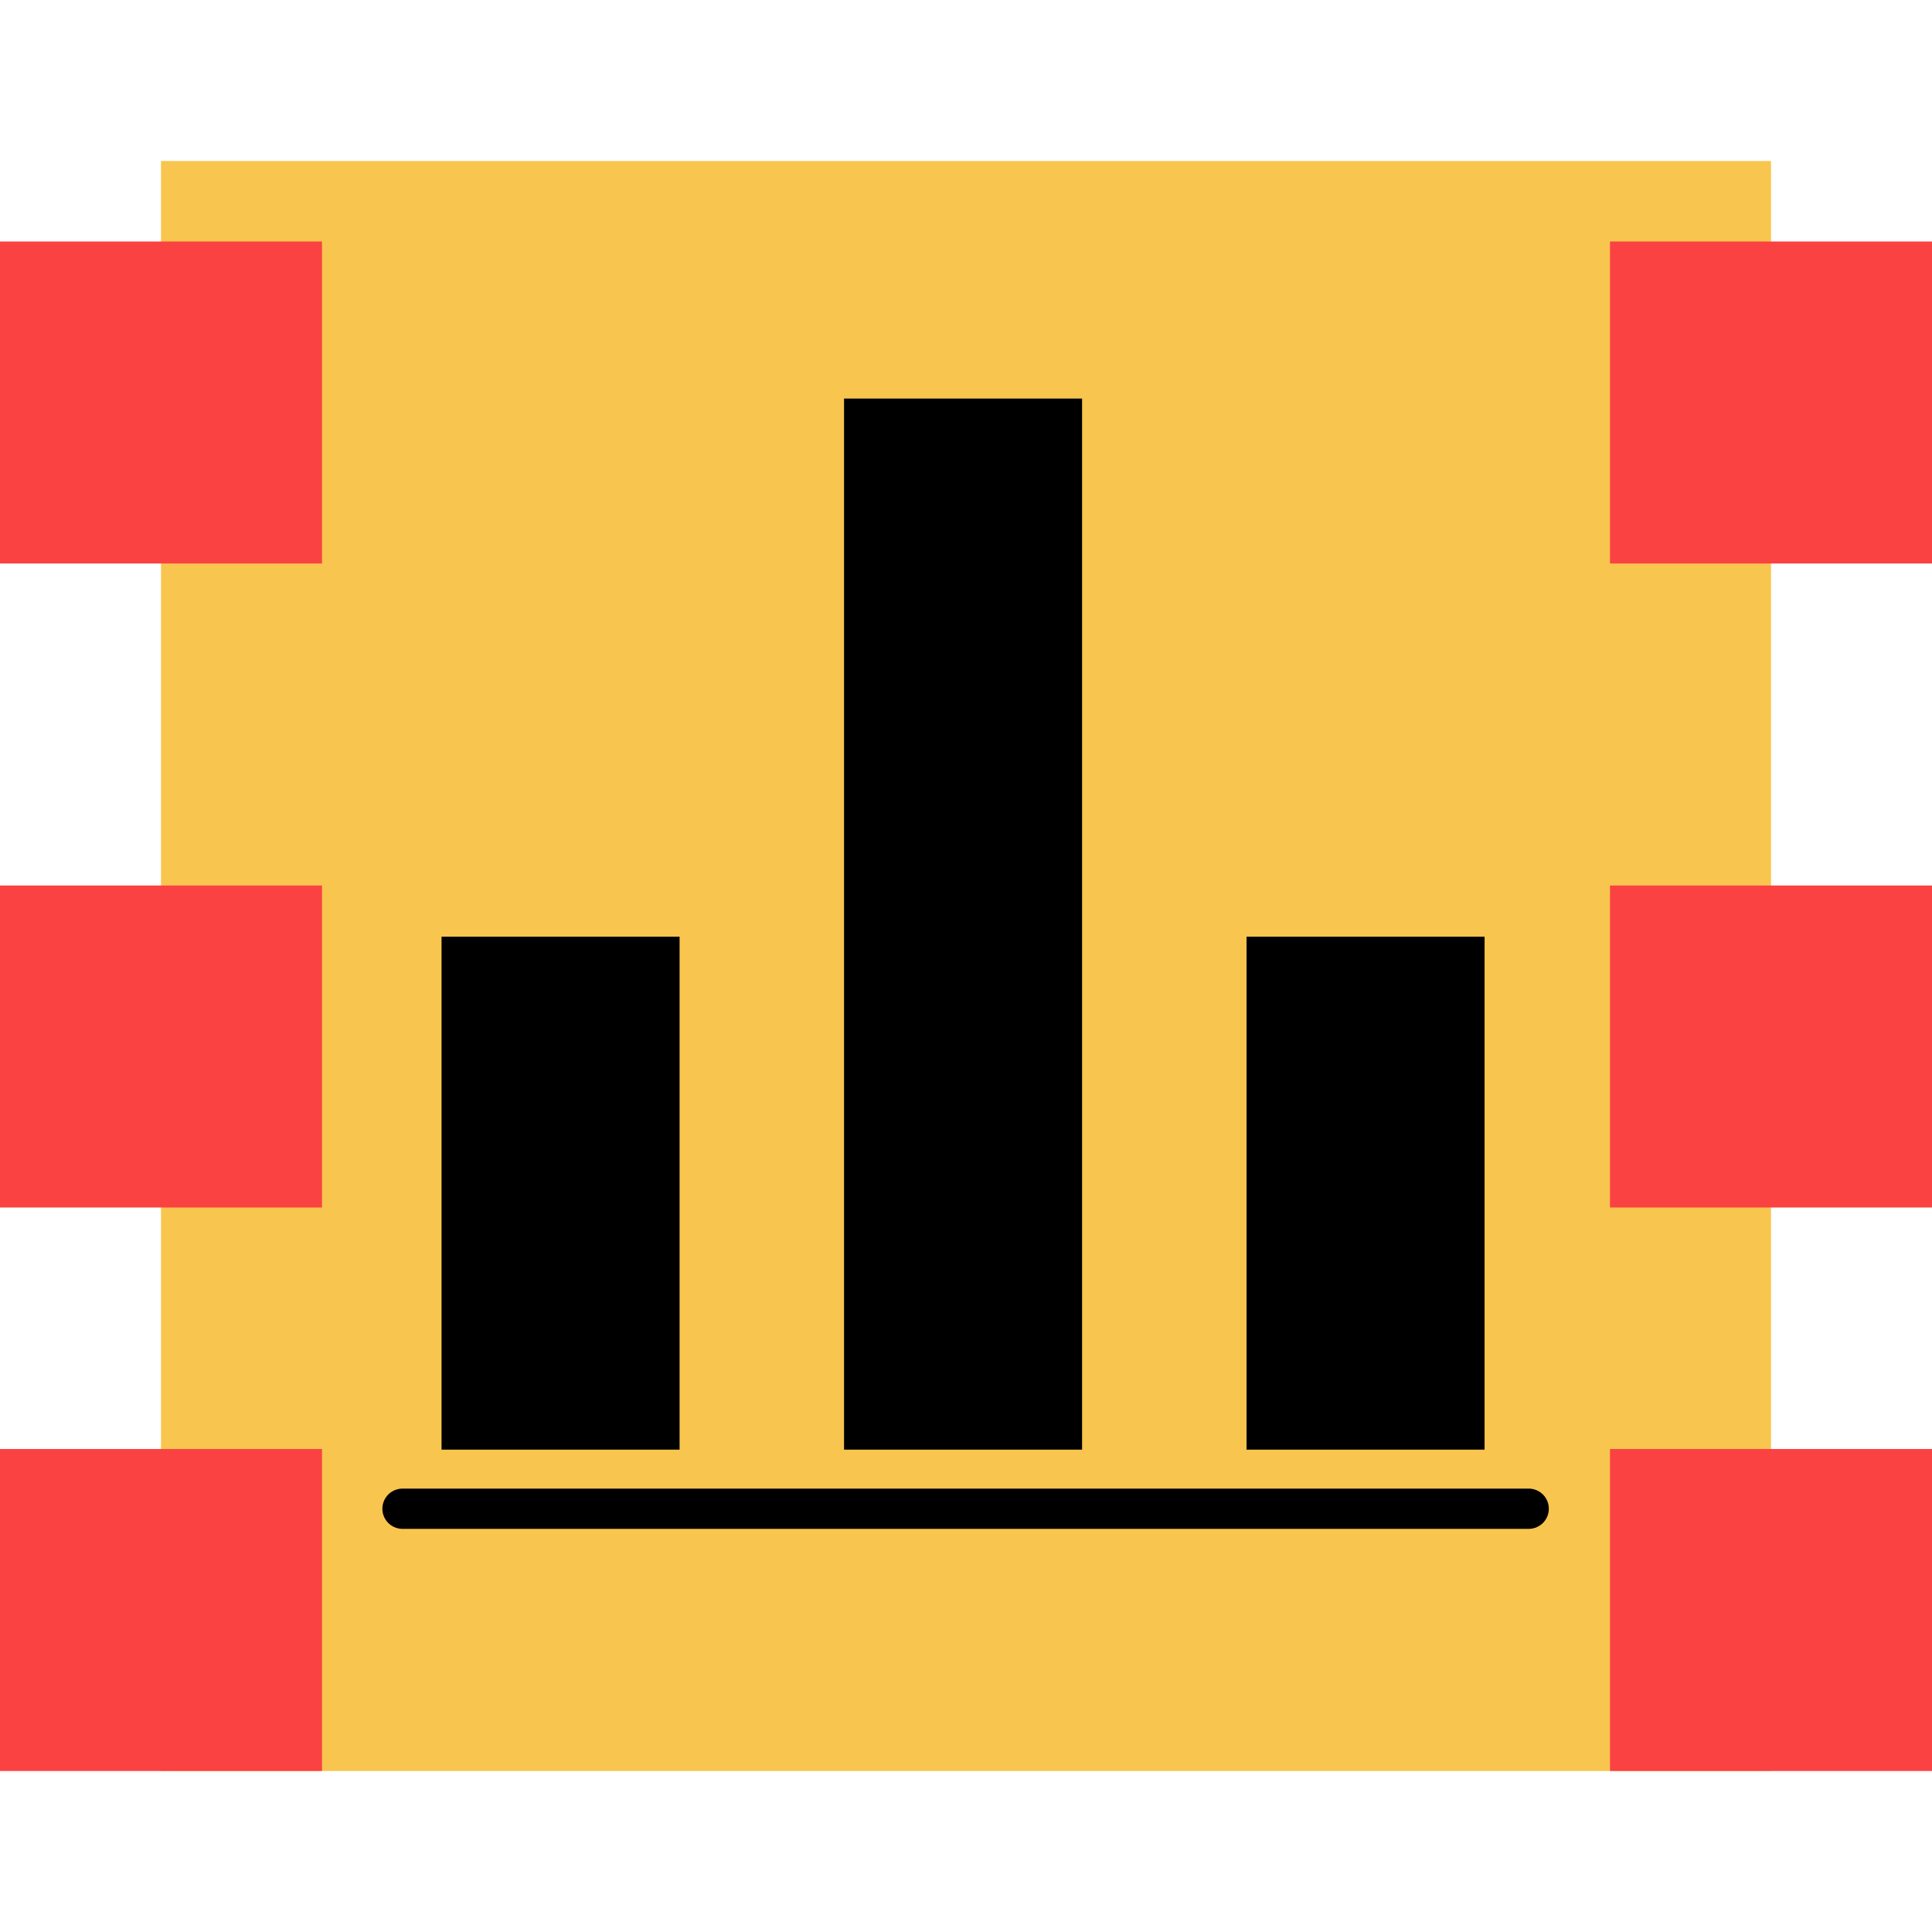 <?xml version="1.0" encoding="UTF-8"?>
<svg width="24px" height="24px" viewBox="0 0 24 24" version="1.1" xmlns="http://www.w3.org/2000/svg" xmlns:xlink="http://www.w3.org/1999/xlink">
    <title>正态性检验_normDistTestS备份 2</title>
    <g id="正态性检验_normDistTestS备份-2" stroke="none" stroke-width="1" fill="none" fill-rule="evenodd">
        <rect id="矩形" fill="#FFFFFF" x="0" y="0" width="24" height="24"></rect>
        <g id="编组">
            <rect id="矩形" stroke="#979797" fill="#D8D8D8" opacity="0" x="4.5" y="4.5" width="15" height="15"></rect>
            <rect id="矩形" stroke="#979797" fill="#D8D8D8" opacity="0" x="0.5" y="0.5" width="23" height="23"></rect>
            <rect id="矩形" fill="#F8C54F" x="2" y="2" width="20" height="20"></rect>
            <polygon id="矩形备份" fill="#000000" points="15.485 11.636 18.442 11.636 18.442 18.008 15.485 18.008"></polygon>
            <polygon id="矩形备份-3" fill="#000000" points="5.485 11.636 8.442 11.636 8.442 18.008 5.485 18.008"></polygon>
            <polygon id="矩形备份-4" fill="#000000" points="10.485 4.951 13.442 4.951 13.442 18.008 10.485 18.008"></polygon>
            <line x1="5" y1="18.742" x2="18.99" y2="18.742" id="直线-3" stroke="#000000" stroke-width="0.5" stroke-linecap="round" stroke-linejoin="round"></line>
            <rect id="矩形" fill="#FB4242" x="0" y="3" width="4" height="4"></rect>
            <rect id="矩形备份-6" fill="#FB4242" x="20" y="3" width="4" height="4"></rect>
            <rect id="矩形备份-2" fill="#FB4242" x="0" y="11" width="4" height="4"></rect>
            <rect id="矩形备份-7" fill="#FB4242" x="20" y="11" width="4" height="4"></rect>
            <rect id="矩形备份-5" fill="#FB4242" x="0" y="18" width="4" height="4"></rect>
            <rect id="矩形备份-8" fill="#FB4242" x="20" y="18" width="4" height="4"></rect>
        </g>
    </g>
</svg>